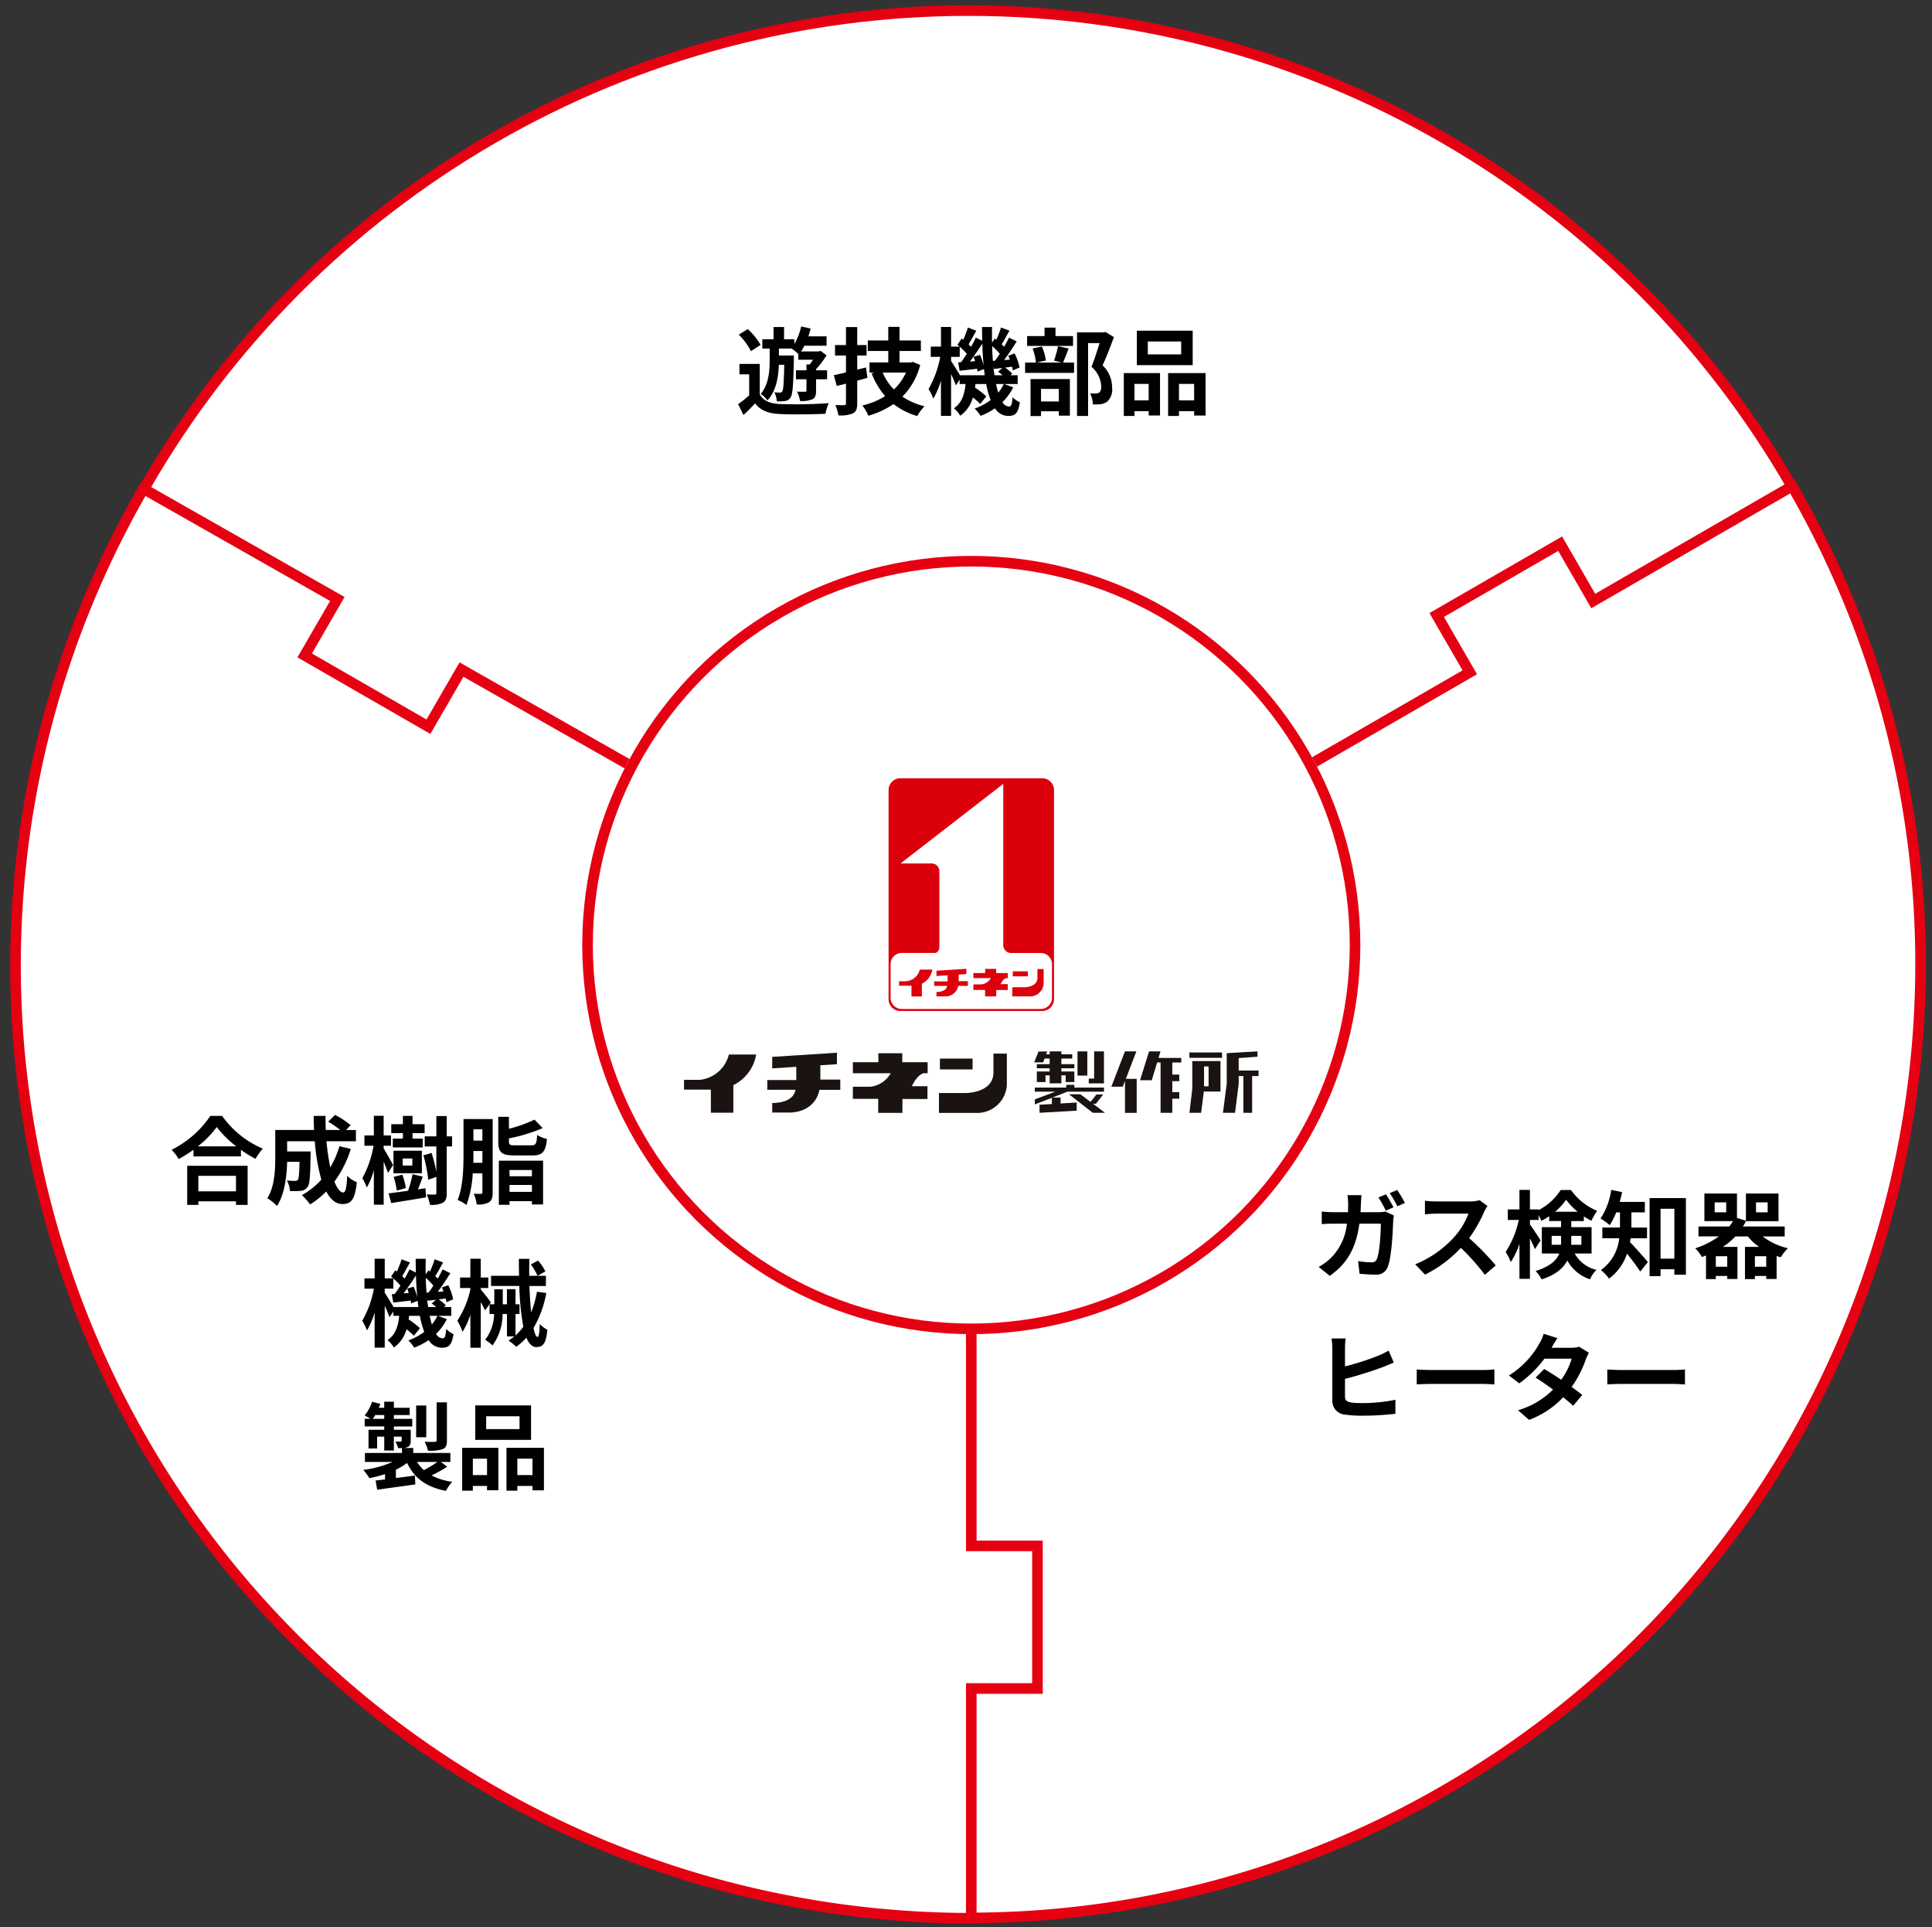 <svg xmlns="http://www.w3.org/2000/svg" width="365" height="364"><rect width="100%" height="100%" fill="#333333" stroke="none"/><defs><clipPath id="a"><path data-name="長方形 540" transform="translate(1033 1248)" fill="#fff" d="M0 0h365v364H0z"/></clipPath><clipPath id="b"><path data-name="長方形 719" fill="none" d="M0 0h108.544v63.215H0z"/></clipPath></defs><g transform="translate(-1033 -1248)" clip-path="url(#a)"><g data-name="グループ 375" transform="translate(.498)"><circle data-name="楕円形 13" cx="179.5" cy="179.5" r="179.5" transform="translate(1036 1250)" fill="#fff" stroke="#e50012" stroke-width="2"/><path data-name="合体 2" d="M1305.406 1586.167a178.842 178.842 0 01-89.956 24.098l-1.206-179.889 95.933-55.386-6.25-10.826 23.327-13.468 6.25 10.826 37.578-21.696c49.846 86.337 20.438 196.623-65.676 246.341z" fill="#fff" stroke="#e50012" stroke-width="2"/><path data-name="前面オブジェクトで型抜き 2" d="M1216 1610.324h0a182.332 182.332 0 01-36.375-3.66 179.848 179.848 0 01-120.014-266.346l36.621 20.818-6.17 10.66 23.381 13.467 6.246-10.793 96.313 54.752v110.775h12.5v26.936h-12.5v43.389z" fill="#fff" stroke="#e50012" stroke-width="2"/><g data-name="グループ 372"><g data-name="楕円形 8" transform="translate(1142.502 1353)" fill="#fff" stroke="#e50012" stroke-width="2"><circle cx="73.5" cy="73.5" r="73.5" stroke="none"/><circle cx="73.5" cy="73.5" r="72.5" fill="none"/></g><g data-name="グループ 961"><g data-name="グループ 953" transform="translate(1161.731 1395)" clip-path="url(#b)"><path data-name="パス 243" d="M0 56.966h2.964a6.335 6.335 0 005.508-4.78h5.153a7.888 7.888 0 01-4.309 5.78v5.208H5.069v-4.362H0z" fill="#1a1311"/><path data-name="パス 244" d="M25.757 56.911v-2.7l3.131-.2v-2.17l-12.226.786v2.169l4.548-.293v2.5h-5.481v1.837h5.331c-.425 2.648-4.4 2.5-4.4 2.5v1.806h3.374c5.06-.212 5.542-4.3 5.542-4.3h3.947v-1.935z" fill="#1a1311"/><path data-name="パス 245" d="M45.245 55.712h.776V53.63h-4.789v-1.688h-4.515v1.688h-4.82v2.082h7.155a5.142 5.142 0 01-3.81 2.556h-3.345v2.286h4.788v2.648h4.577v-2.617h4.729v-2.411h-2.95c.833-1.715 1.639-2.291 2.2-2.462" fill="#1a1311"/><path data-name="長方形 715" fill="#1a1311" d="M48.342 52.948h6.171v2.048h-6.171z"/><path data-name="パス 246" d="M58.488 52.012h2.5v5.985a5.616 5.616 0 01-5.688 5.218h-7.139v-3.761h4.881s5.417.127 5.417-3.918v-3.464" fill="#1a1311"/><path data-name="パス 247" d="M83.468 56.775h2.052v6.428h-2.212v-6.038l-.424 1.088h-2.153l2.569-6.661h2.153zm8.776-3.081v2.278h1.317v1.246h-1.317v2.065h1.317v1.241h-1.317v2.663h-2.213v-9.5h-.645l-1.023 3.354h-2.211l1.708-5.456h2.153l-.364 1.239h4.291v.87z" fill="#1a1311"/><path data-name="パス 248" d="M95.479 51.798h6.173v1.011h-6.173zm2.724 7.374l-.512 4.018h-2.212l.541-4.5v-5.266h5.327v5.753zm.9-4.742h-.859v3.758h.859zm8.227 1.826v6.933h-1.657v-6.933h-.886v1.438l-.686 5.5h-2.287l.716-5.5v-5.77l5.809-.337v1l-3.553.271v2.346h3.757v1.049z" fill="#1a1311"/><path data-name="パス 249" d="M72.1 57.38v-1.267h-.811v1.516h-2.212v-1.516h-.782v1.268H66.65v-1.993h2.426v-.608H66.65v-.778h2.426v-1.063h-.957l-.279.726h-1.686l.817-2.061h1.644l-.2.544h.666v-.558h2.212v.558h2.046v.791h-2.05v1.063h2.454v.778h-2.454v.608h2.454v1.993zm5.126 5.81l-4.5-3.5h2.155l1.913 1.438 1.124-1.4h1.269l-1.361 1.751h-.57l2.277 1.711z" fill="#1a1311"/><path data-name="パス 250" d="M73.745 57.903v.517h5.594v.778h-6.9l-2.847 1.114h1.547v1.116l3.043-.181v1.54l-7.02.4v-1.524l2.335-.13v-1.181l-3.226 1.257v-.958l3.883-1.452h-3.882v-.778h5.939v-.517z" fill="#1a1311"/><path data-name="パス 251" d="M76.46 57.63v-.906h1.02v-5.132h1.854v6.038z" fill="#1a1311"/><path data-name="長方形 716" fill="#1a1311" d="M74.336 51.592h1.854v4.571h-1.854z"/><path data-name="長方形 717" d="M40.869 0h26.806A2.225 2.225 0 0169.9 2.225v39.508a2.225 2.225 0 01-2.225 2.225H40.867a2.223 2.223 0 01-2.223-2.223V2.225A2.225 2.225 0 0140.869 0z" fill="#dc000c"/><path data-name="パス 252" d="M69.516 35.11a2.108 2.108 0 00-2.1-2.106h-5.64a1.48 1.48 0 01-1.464-1.547V1.059L40.899 16.095h5.971a1.47 1.47 0 011.366 1.369v14.4c0 .587-.32 1.137-.912 1.137h-6.2a2.094 2.094 0 00-2.097 2.095v6.38a2.1 2.1 0 002.093 2.1h26.287a2.112 2.112 0 002.109-2.1z" fill="#fff"/><path data-name="パス 253" d="M40.634 38.34H42a2.92 2.92 0 002.541-2.2h2.376a3.638 3.638 0 01-1.986 2.665v2.405h-1.96v-2.018h-2.339z" fill="#dc000c"/><path data-name="パス 254" d="M51.887 38.331v-1.247l1.444-.093v-1l-5.641.361v1l2.1-.136v1.158h-2.528v.84h2.459c-.2 1.224-2.031 1.154-2.031 1.154v.834h1.556a2.44 2.44 0 002.559-1.988h1.819v-.888z" fill="#dc000c"/><path data-name="パス 255" d="M60.826 37.75h.356v-.959h-2.211v-.781h-2.082v.781h-2.223v.959h3.3a2.373 2.373 0 01-1.756 1.181h-1.544v1.053h2.21v1.222h2.111V40h2.18v-1.113h-1.359c.384-.793.756-1.059 1.018-1.137" fill="#dc000c"/><path data-name="長方形 718" fill="#dc000c" d="M62.108 36.468h2.847v.947h-2.847z"/><path data-name="パス 256" d="M66.785 36.037h1.155v2.761a2.59 2.59 0 01-2.622 2.41h-3.3V39.47h2.251s2.5.06 2.5-1.809v-1.6" fill="#dc000c"/></g></g></g><path data-name="パス 287" d="M1180.664 1316.9c-.072 3.456-.162 4.7-.378 5.022a.48.48 0 01-.45.234 8.616 8.616 0 01-1.044-.056 4.327 4.327 0 01.468 1.71 9.8 9.8 0 001.566-.07 1.35 1.35 0 001.026-.666c.414-.576.522-2.358.63-7.182v-.738h-2.826v-1.314h2.412a11.6 11.6 0 011.26 1.026v1.08h2.774c-.2.306-.414.63-.63.9h-.612v1.1h-1.98v1.692h1.98v2.122c0 .18-.054.234-.27.234-.2 0-.864 0-1.512-.018a6.331 6.331 0 01.574 1.764 5.208 5.208 0 002.322-.324c.576-.288.7-.792.7-1.62v-2.16h2.088v-1.692h-2.086v-.2a18.6 18.6 0 001.98-2.628l-1.116-.846-.36.108h-3.33a8.873 8.873 0 00.612-1.08h4.194v-1.764h-3.438c.162-.486.306-.972.432-1.476l-1.782-.4a11.566 11.566 0 01-1.3 3.33v-.918h-1.94v-2.3h-1.98v2.3h-2.124v1.764h1.386v2.178c0 1.908-.144 4.572-1.674 6.372a6.86 6.86 0 011.26 1.242c1.692-1.812 2.07-4.526 2.142-6.726zm-4.462-3.762a12.762 12.762 0 00-2.43-2.988l-1.694 1.062a12.582 12.582 0 012.3 3.114zm-.162 3.6h-3.838v1.962h1.838v3.978a26.563 26.563 0 01-2.088 1.674l1.008 2.034a37.226 37.226 0 002.196-2.196c1.08 1.4 2.574 1.926 4.752 2.016 2.25.108 6.246.072 8.532-.054a9.961 9.961 0 01.63-2 88.132 88.132 0 01-9.18.162c-1.854-.07-3.168-.592-3.852-1.814zm20.07.666l-1.656.414v-2.664h1.764v-1.98h-1.766v-3.4h-2.124v3.4h-2.07v1.98h2.07v3.186c-.864.216-1.638.378-2.3.522l.554 2.038 1.746-.432v3.704c0 .27-.09.36-.342.36-.234 0-.972 0-1.674-.018a8.279 8.279 0 01.59 1.944 6.035 6.035 0 002.74-.378c.612-.342.81-.846.81-1.89v-4.3c.648-.162 1.3-.342 1.926-.522zm7.542.972a9.883 9.883 0 01-2.27 3.186 10.287 10.287 0 01-2.124-3.186zm1.33-2.016l-.378.09h-2.16v-2.16h4.032v-1.98h-4.032v-2.574h-2.124v2.574h-3.87v1.98h3.87v2.16h-3.546v1.926h.936l-.54.162a15.033 15.033 0 002.556 4.284 13.88 13.88 0 01-4.3 1.764 8.724 8.724 0 011.132 1.944 16.46 16.46 0 004.752-2.214 13.308 13.308 0 004.482 2.268 9.316 9.316 0 011.368-1.854 12.409 12.409 0 01-4.176-1.818 13.115 13.115 0 003.366-5.976zm17.154 4.176a7.438 7.438 0 01-1.044 1.638 21.631 21.631 0 01-.414-1.638zm-8.28-1.656a60.997 60.997 0 00-1.674-2.7v-.774h1.638v-1.906a11.617 11.617 0 011.332 1.33 26.62 26.62 0 01-1.08 1.584l-.558.036.288 1.584c1.008-.108 2.124-.252 3.294-.378.036.2.054.378.072.54l1.224-.486c.054.4.108.792.144 1.17zm2.574-3.474a8.49 8.49 0 01.288.81l-.972.072c.774-1.008 1.62-2.268 2.34-3.384.036 1.44.126 2.826.252 4.14a10.73 10.73 0 00-.7-2.016zm3.654.756c-.072-.9-.126-1.818-.144-2.79a12.17 12.17 0 011.44 1.458 24.37 24.37 0 01-.9 1.3zm.306 2.718c-.09-.54-.162-1.1-.216-1.692l.108.5c.5-.054 1.026-.126 1.584-.18l-.81.7a10.048 10.048 0 01.864.666zm1.854 1.656h2.52v-1.656h-1.368l.342-.306a7.035 7.035 0 00-1.368-1.134l1.332-.18a6.988 6.988 0 01.144.7l1.278-.54a11.031 11.031 0 00-.936-2.664l-1.206.434c.108.234.216.486.306.738l-1.08.072c.792-1.062 1.656-2.376 2.376-3.51l-1.458-.72a27.888 27.888 0 01-.918 1.728l-.468-.468c.45-.7.972-1.674 1.476-2.574l-1.6-.594a18.653 18.653 0 01-.882 2.3l-.288-.216-.522.756a79.699 79.699 0 010-2.934h-1.892c0 .882.018 1.746.036 2.592l-1.206-.59c-.252.54-.558 1.134-.918 1.746-.126-.144-.288-.306-.45-.468.432-.72.954-1.71 1.458-2.574l-1.584-.612a23.941 23.941 0 01-.882 2.322l-.306-.234-.792 1.17c.126.108.27.216.4.342h-1.6v-3.708h-1.914v3.708h-1.926v1.944h1.782a18.927 18.927 0 01-2.2 6.066 12.2 12.2 0 01.9 1.818 15.4 15.4 0 001.44-3.384v6.642h1.912v-7.92c.36.792.72 1.62.9 2.16l.72-1.062v.81h1.116c-.18 1.818-.63 3.528-2.214 4.59a4.958 4.958 0 011.206 1.4 6.153 6.153 0 002.392-3.452 11.374 11.374 0 011.388 1.226l1.152-1.424a14.347 14.347 0 00-2.14-1.656c.036-.216.072-.45.09-.684h2.034a16.565 16.565 0 00.826 3.024 11.166 11.166 0 01-3.006 1.62 7.908 7.908 0 011.116 1.368 13 13 0 002.718-1.422 2.969 2.969 0 002.466 1.44c1.4 0 1.908-.54 2.232-2.574a5.127 5.127 0 01-1.386-.972c-.09 1.422-.252 1.764-.7 1.764a1.513 1.513 0 01-1.206-.828 10.391 10.391 0 002.034-2.79zm12.978-9.054h-3.312v-1.6h-2.07v1.6h-3.294v1.854h8.676zm-2.682 9.972v2.376h-3.366v-2.376zm-5.346 5.13h1.98v-.9h3.366v.828h2.088v-6.912h-7.434zm5.184-13.194a18.848 18.848 0 01-.738 2.718l1.458.378h-4.716l1.692-.4a9.063 9.063 0 00-.738-2.628l-1.746.36a11.353 11.353 0 01.63 2.664h-2.052v1.948h9.252v-1.944h-2.088c.306-.7.684-1.674 1.062-2.664zm9-2.682l-.324.072h-5.076v15.786h2.088V1312.8h2.178c-.432 1.368-1.008 3.2-1.53 4.482a5.17 5.17 0 011.836 3.668c0 .612-.108 1.026-.432 1.224a1.515 1.515 0 01-.666.144 9.957 9.957 0 01-1.008-.018 4.772 4.772 0 01.522 2.088 9.312 9.312 0 001.436-.036 3.028 3.028 0 001.224-.45 3.052 3.052 0 00.976-2.682 5.746 5.746 0 00-1.8-4.212c.72-1.53 1.512-3.6 2.142-5.328zm14.274 4.23h-6.3v-2.43h6.3zm2.178-4.482h-10.548v6.516h10.548zm-8.316 10.062v3.1h-2.682v-3.1zm-4.7 6.048h2.018v-.9h2.682v.81h2.142v-8.01h-6.84zm10.424-2.952v-3.1h2.864v3.1zm-2.052-5.148v8.1h2.052v-.9h2.864v.828h2.16v-8.028z"/><path data-name="パス 288" d="M1077.084 1470.094v2.934h-7.11v-2.934zm-9.216 5.49h2.106v-.666h7.11v.666h2.2v-7.384h-11.416zm2-11.052a18.392 18.392 0 003.582-3.654 19.718 19.718 0 003.69 3.654zm2.376-5.76a19.056 19.056 0 01-7.328 6.408 8.741 8.741 0 011.35 1.746 25.079 25.079 0 002.79-1.764v1.26h8.964v-1.242a21.59 21.59 0 002.754 1.71 10.462 10.462 0 011.386-1.926 18.082 18.082 0 01-7.7-6.192zm24.388 5.728a18.22 18.22 0 01-1.728 4 42.506 42.506 0 01-.72-4.932h5.562v-2.124h-1.872l.864-.918a15.059 15.059 0 00-2.936-1.934l-1.3 1.278a22.534 22.534 0 012.3 1.566h-2.754c-.036-.882-.054-1.764-.036-2.664h-2.25c0 .9.036 1.782.072 2.664h-7.332v5.256c0 2.34-.126 5.472-1.494 7.632a9.37 9.37 0 011.818 1.458c1.476-2.2 1.854-5.706 1.926-8.334h2.34c-.054 2.268-.126 3.132-.306 3.384a.582.582 0 01-.54.216c-.288 0-.9-.018-1.548-.072a4.857 4.857 0 01.594 2 14.163 14.163 0 002.07-.054 1.691 1.691 0 001.24-.722c.414-.522.522-2.124.576-5.9 0-.252.018-.81.018-.81h-4.446v-1.93h5.22a37.183 37.183 0 001.242 7.254 13.751 13.751 0 01-3.672 2.916 14.11 14.11 0 011.548 1.764 15.257 15.257 0 003.042-2.448c.792 1.476 1.782 2.376 3.042 2.376 1.674 0 2.394-.792 2.736-4.122a5.822 5.822 0 01-1.818-1.206c-.09 2.25-.306 3.15-.738 3.15-.576 0-1.152-.756-1.674-2.052a20.909 20.909 0 003.1-6.174zm11.988-1.44h-1.908v1.67h5.652v-1.674h-1.926v-1.026h2.286v-1.692h-2.286v-1.566h-1.818v1.566h-2.2v1.692h2.2zm1.782 5.09h-1.818v-1.332h1.818zm1.8-2.79h-5.364v4.248h5.364zm-3.024 7.04a13.155 13.155 0 00-.666-2.52l-1.638.414a15.012 15.012 0 01.594 2.592zm-2.412-4.34c-.234-.468-1.35-2.448-1.782-3.15v-.5h1.386v-1.944h-1.386v-3.708h-1.854v3.708h-1.782v1.944h1.728a19.494 19.494 0 01-2.124 6.134 9.951 9.951 0 01.85 1.764 14.53 14.53 0 001.332-3.276v6.516h1.854v-8.136c.324.792.648 1.62.81 2.142zm4.7 4.59c.288-.72.612-1.584.9-2.412l-1.926-.45a19.625 19.625 0 01-.846 3.1l.072.018c-1.422.2-2.736.378-3.744.5l.486 1.836c1.834-.306 4.282-.684 6.586-1.08l-.108-1.728zm6.444-10.008h-1.008v-3.834h-1.962v3.834h-2.2v1.908h2.2v4.788a30.4 30.4 0 00-.9-3.564l-1.548.45a26.659 26.659 0 01.918 4.608l1.53-.54v3.024c0 .234-.072.306-.306.324-.216 0-.846 0-1.512-.036a8.616 8.616 0 01.612 1.98 4.908 4.908 0 002.448-.414c.558-.342.72-.882.72-1.854v-8.766h1.008zm4.014 4.986c.018-.612.018-1.188.018-1.728v-.5h1.692v2.232zm1.71-6.318v2.142h-1.692v-2.142zm1.944-1.944h-5.508v6.552c0 2.646-.072 6.264-1.116 8.73a7.728 7.728 0 011.674.954 20.588 20.588 0 001.188-5.976h1.818v3.582c0 .216-.072.288-.27.288s-.774.018-1.368-.018a6.507 6.507 0 01.558 2.016 4.11 4.11 0 002.322-.4c.54-.342.7-.936.7-1.872zm7.488 6.876c1.908 0 2.52-.648 2.772-3.114a5.443 5.443 0 01-1.854-.756c-.108 1.71-.27 1.962-1.1 1.962h-3.042c-1.008 0-1.188-.09-1.188-.72v-.594a30.648 30.648 0 006.372-1.944l-1.548-1.6a23.9 23.9 0 01-4.824 1.724v-2.25h-2.016v4.68c0 2 .612 2.61 3.006 2.61zm-.074 2.758v1.17h-4.23V1469zm-4.23 4.118v-1.3h4.23v1.3zm-2.016 2.448h2.016v-.684h4.23v.612h2.11v-8.262h-8.356zm-11.61 20.97a7.438 7.438 0 01-1.044 1.638 21.631 21.631 0 01-.414-1.638zm-8.28-1.656a60.997 60.997 0 00-1.674-2.7v-.774h1.638v-1.906a11.616 11.616 0 011.332 1.33 26.62 26.62 0 01-1.08 1.584l-.558.036.288 1.584c1.008-.108 2.124-.252 3.294-.378.036.2.054.378.072.54l1.224-.486c.054.4.108.792.144 1.17zm2.574-3.474a8.49 8.49 0 01.288.81l-.972.072c.774-1.008 1.62-2.268 2.34-3.384.036 1.44.126 2.826.252 4.14a10.73 10.73 0 00-.7-2.016zm3.654.756c-.072-.9-.126-1.818-.144-2.79a12.17 12.17 0 011.44 1.458 24.37 24.37 0 01-.9 1.3zm.306 2.718c-.09-.54-.162-1.1-.216-1.692l.108.5c.5-.054 1.026-.126 1.584-.18l-.81.7a10.049 10.049 0 01.864.666zm1.854 1.656h2.52v-1.656h-1.368l.342-.306a7.035 7.035 0 00-1.368-1.134l1.332-.18a6.988 6.988 0 01.144.7l1.278-.54a11.031 11.031 0 00-.936-2.664l-1.206.432c.108.234.216.486.306.738l-1.08.072c.792-1.062 1.656-2.376 2.376-3.51l-1.458-.72a27.888 27.888 0 01-.918 1.728l-.468-.468c.45-.7.972-1.674 1.476-2.574l-1.6-.594a18.652 18.652 0 01-.882 2.3l-.288-.216-.522.756a79.699 79.699 0 010-2.934h-1.89c0 .882.018 1.746.036 2.592l-1.206-.594c-.252.54-.558 1.134-.918 1.746-.126-.144-.288-.306-.45-.468.432-.72.954-1.71 1.458-2.574l-1.584-.612a23.94 23.94 0 01-.882 2.322l-.306-.234-.792 1.17c.126.108.27.216.4.342h-1.6v-3.702h-1.908v3.708h-1.926v1.944h1.782a18.927 18.927 0 01-2.2 6.066 12.2 12.2 0 01.9 1.818 15.4 15.4 0 001.44-3.384v6.642h1.908v-7.92c.36.792.72 1.62.9 2.16l.72-1.062v.81h1.116c-.18 1.818-.63 3.528-2.214 4.59a4.958 4.958 0 011.206 1.4 6.153 6.153 0 002.388-3.452 11.374 11.374 0 011.388 1.226l1.152-1.422a14.347 14.347 0 00-2.14-1.658c.036-.216.072-.45.09-.684h2.034a16.564 16.564 0 00.828 3.024 11.166 11.166 0 01-3.006 1.62 7.908 7.908 0 011.116 1.368 13 13 0 002.718-1.422 2.969 2.969 0 002.466 1.44c1.4 0 1.908-.54 2.232-2.574a5.127 5.127 0 01-1.386-.972c-.09 1.422-.252 1.764-.7 1.764a1.513 1.513 0 01-1.206-.828 10.39 10.39 0 002.034-2.79zm9.99-2.536a28.564 28.564 0 00-1.908-2.43v-.29h1.422v-1.98h-1.422v-3.546h-1.962v3.546h-1.944v1.98h1.944v.252a17.321 17.321 0 01-2.462 5.922 12.421 12.421 0 01.99 2.106 14.9 14.9 0 001.476-3.2v6.21h1.962v-8.626c.324.576.63 1.188.81 1.566zm7.542-7.164a9.856 9.856 0 011.278 2.142l1.476-.828a8.413 8.413 0 00-1.386-2.05zm1.17 5.148a18.734 18.734 0 01-1.1 3.906 85.052 85.052 0 01-.324-4.986h3.116v-1.928h-3.15c-.018-1.044 0-2.124.018-3.2h-1.98c0 1.062.018 2.16.036 3.2h-5.292v1.924h5.346a48.635 48.635 0 00.756 7.7 10.744 10.744 0 01-1.476 1.638v-4.05h.756v-1.83h-.756v-2.858h-1.62v2.862h-.792v-2.83h-1.6v2.826h-.9v1.836h.864a8.142 8.142 0 01-1.692 4.878 6.288 6.288 0 011.386 1.062 10.027 10.027 0 001.908-5.94h.828v4.23h1.4a13.231 13.231 0 01-1.1.792 11.184 11.184 0 011.458 1.17 10.9 10.9 0 001.908-1.728c.468 1.116 1.08 1.782 1.872 1.782 1.332 0 1.836-.738 2.106-3.276a5.036 5.036 0 01-1.44-1.08c-.054 1.674-.2 2.448-.414 2.448-.288 0-.558-.63-.774-1.692a20.114 20.114 0 002.416-6.606zm-17.01 20.9h-1.944v7.164c0 .216-.072.288-.342.288-.252.018-1.116.018-1.926-.018a6.64 6.64 0 01.63 1.692 7.569 7.569 0 002.754-.288c.648-.27.828-.72.828-1.638zm-3.906.594h-1.908v5.994h1.908zm2.106 10.656a20.946 20.946 0 01-2.556 1.548 6.586 6.586 0 01-1.278-1.552zm-12.2-8.136a7 7 0 00.45-.72h1.71v.72zm12.852 8.136h1.8v-1.696h-7.02v-.938h-1.908a2.347 2.347 0 00.846-.18c.468-.216.594-.54.594-1.224v-2.032h-3.186v-.63h3.474v-1.44h-3.474v-.72h2.988v-1.368h-2.988v-1.152h-1.822v1.152h-1.026c.108-.252.2-.486.288-.738l-1.566-.4a7.827 7.827 0 01-1.4 2.592c.288.144.756.414 1.116.63h-1.1v1.44h3.69v.63h-2.97v3.528h1.62v-2.228h1.35v2.628h1.818v-2.628h1.476v.74c0 .144-.054.2-.216.2-.126 0-.558 0-.972-.018a5.476 5.476 0 01.522 1.242h.72v.918h-7v1.688h5.256a20.3 20.3 0 01-5.562 1.512 9.214 9.214 0 011.134 1.548 20.508 20.508 0 002.97-.756v1.008c-.648.072-1.26.144-1.782.2l.306 1.746c1.98-.288 4.662-.648 7.2-1.008l-.072-1.674c-1.206.162-2.43.324-3.6.468v-1.568a13.553 13.553 0 002.124-1.278c1.35 2.862 3.6 4.554 7.344 5.274a7.387 7.387 0 011.17-1.71 12.164 12.164 0 01-3.906-1.206 24.265 24.265 0 002.97-1.656zm14.864-6.196h-6.3v-2.43h6.3zm2.178-4.482h-10.548v6.516h10.548zm-8.316 10.062v3.1h-2.682v-3.1zm-4.7 6.048h2.016v-.9h2.682v.81h2.142v-8.01h-6.84zm10.422-2.952v-3.1h2.866v3.1zm-2.052-5.148v8.1h2.052v-.9h2.866v.828h2.16v-8.028z"/><path data-name="パス 289" d="M1294.344 1473.582l-1.422.594a24.561 24.561 0 011.4 2.5l1.44-.63c-.338-.664-.968-1.798-1.418-2.464zm2.124-.81l-1.422.594a17.131 17.131 0 011.44 2.484l1.44-.63a28.154 28.154 0 00-1.458-2.448zm-6.75.972h-2.646a13.321 13.321 0 01.13 1.656c0 .54-.018 1.062-.036 1.566h-2.578a21.931 21.931 0 01-2.376-.126v2.376c.774-.072 1.764-.09 2.376-.09h2.376a10.636 10.636 0 01-2.97 6.426 11.209 11.209 0 01-2.358 1.748l2.088 1.69c3.222-2.29 4.932-5.09 5.598-9.864h4.05c0 1.944-.234 5.544-.756 6.678a.938.938 0 01-1.026.63 16.815 16.815 0 01-2.52-.234l.288 2.394c.864.072 1.944.162 2.97.162a2.238 2.238 0 002.322-1.386c.774-1.836.99-6.876 1.062-8.82a7.781 7.781 0 01.126-.954l-1.566-.756a6.73 6.73 0 01-1.35.126h-3.384a43.82 43.82 0 00.072-1.6c.018-.434.054-1.19.108-1.622zm23.8 2.052l-1.476-1.1a6.451 6.451 0 01-1.854.234h-6.358a20.11 20.11 0 01-2.124-.126v2.556c.378-.018 1.368-.126 2.124-.126h6.1a13.947 13.947 0 01-2.682 4.41 20.178 20.178 0 01-7.38 5.166l1.856 1.946a23.71 23.71 0 006.768-5.056 41.047 41.047 0 014.536 5.092l2.052-1.782a50.6 50.6 0 00-5.022-5.148 26.464 26.464 0 002.826-4.95 8.5 8.5 0 01.63-1.112zm12.128 7.326v-1.692h1.782v1.08c0 .2 0 .414-.018.612zm5.616-1.692v1.692h-1.926c.018-.18.018-.378.018-.558v-1.134zm-4.968-4.554a11.5 11.5 0 002.088-2.268 12.185 12.185 0 002.178 2.268zm6.894 7.884v-4.968h-3.834v-1.152h2.376v-.882a14.513 14.513 0 001.422.828 12.14 12.14 0 011.1-1.872 11.39 11.39 0 01-4.95-3.942h-1.946a11.155 11.155 0 01-4.176 3.8v-.126h-1.638v-3.69h-1.98v3.69h-2.2v1.98h2.07a17.777 17.777 0 01-2.48 6.046 10.572 10.572 0 01.972 1.908 14.4 14.4 0 001.638-3.456v6.624h1.98v-7.648c.378.756.738 1.53.936 2.052l1.08-1.656c-.27-.45-1.53-2.376-2.016-3.006v-.864h1.638v-.864a8.044 8.044 0 01.522 1.038 11.408 11.408 0 001.476-.882v.918h2.25v1.152h-3.636v4.972h3.294c-.5 1.278-1.71 2.448-4.464 3.312a8.2 8.2 0 011.134 1.584c2.646-.846 4.086-2.124 4.846-3.564a7.616 7.616 0 004.3 3.546 5.089 5.089 0 011.222-1.782 6.272 6.272 0 01-4.122-3.096zm10.476-2.88v-2.016h-2.952V1477h2.538v-1.98h-4.748a21.4 21.4 0 00.45-1.854l-2.052-.414a13.409 13.409 0 01-2.016 5.418 12.041 12.041 0 011.728 1.242 12.555 12.555 0 001.22-2.412h.72v2.862h-3.33v2.018h3.186a8.408 8.408 0 01-3.456 6.012 8.14 8.14 0 011.53 1.62 9.609 9.609 0 003.4-4.716c.882 1.1 1.908 2.448 2.5 3.384l1.44-1.8c-.5-.594-2.448-2.844-3.384-3.762.054-.234.09-.486.126-.738zm2.556 3.852v-9.414h2.61v9.414zm-2.07-11.432v14.744h2.07v-1.3h2.61v1.03h2.178V1474.3zm19.89 12.962v-1.98h2.142v1.98zm-5.22 0h-2.16v-1.98h2.16zm-.2-10.278h-2.176v-1.872h2.178zm5.634-1.872h2.2v1.872h-2.2zm5.418 6.426v-1.872h-7.882a9.321 9.321 0 00.558-1.026v.018h6.154v-5.22h-6.154v5.162l-1.692-.576v-4.59h-6.154v5.22h5.4c-.216.342-.45.684-.7 1.008h-5.818v1.872h3.852a15.742 15.742 0 01-4.464 2.25 7.8 7.8 0 011.26 1.638c.27-.09.522-.18.774-.288v4.466h1.854v-.592h2.16v.576h1.926v-6.066h-2.754a13.347 13.347 0 002.376-1.98h2.34a10.623 10.623 0 002.124 1.98h-2.664v6.082h1.872v-.592h2.142v.576h1.962v-4.356c.252.09.522.18.792.252a8.684 8.684 0 011.35-1.71 12.319 12.319 0 01-4.77-2.232zm-82.942 19.278h-2.664a15.2 15.2 0 01.144 1.872v9.812a2.586 2.586 0 002.466 2.7 20.036 20.036 0 003.024.2 55.278 55.278 0 006.426-.36v-2.65a30.675 30.675 0 01-6.282.63 16.322 16.322 0 01-2.07-.108c-.81-.162-1.17-.36-1.17-1.134v-3.33a71.45 71.45 0 007.11-2.214c.612-.234 1.422-.576 2.106-.864l-.972-2.27a15.208 15.208 0 01-1.962.972 50.819 50.819 0 01-6.284 2.018v-3.4a13.626 13.626 0 01.128-1.874zm13.428 5.85v2.826c.666-.054 1.872-.09 2.9-.09h9.664c.756 0 1.674.072 2.106.09v-2.826c-.468.036-1.26.108-2.106.108h-9.666c-.936 0-2.254-.054-2.898-.108zm26.586-5.922l-2.61-.81a7.45 7.45 0 01-.828 1.872 16.713 16.713 0 01-5.724 5.994l1.944 1.494a21.65 21.65 0 004.752-4.662h5.148a12.776 12.776 0 01-1.98 3.978c-1.134-.756-2.268-1.494-3.222-2.034l-1.6 1.638a55.323 55.323 0 013.276 2.25 15.292 15.292 0 01-6.608 3.906l2.088 1.818a16.937 16.937 0 006.444-4.266 41.58 41.58 0 011.89 1.6l1.71-2.034a39.52 39.52 0 00-2-1.512 20.612 20.612 0 002.664-5.184 8.468 8.468 0 01.594-1.278l-1.836-1.134a5.715 5.715 0 01-1.566.2h-3.652a19.392 19.392 0 011.116-1.836zm9.414 5.922v2.826c.666-.054 1.872-.09 2.9-.09h9.664c.756 0 1.674.072 2.106.09v-2.826c-.468.036-1.26.108-2.106.108h-9.666c-.936 0-2.254-.054-2.898-.108z"/></g></g></svg>